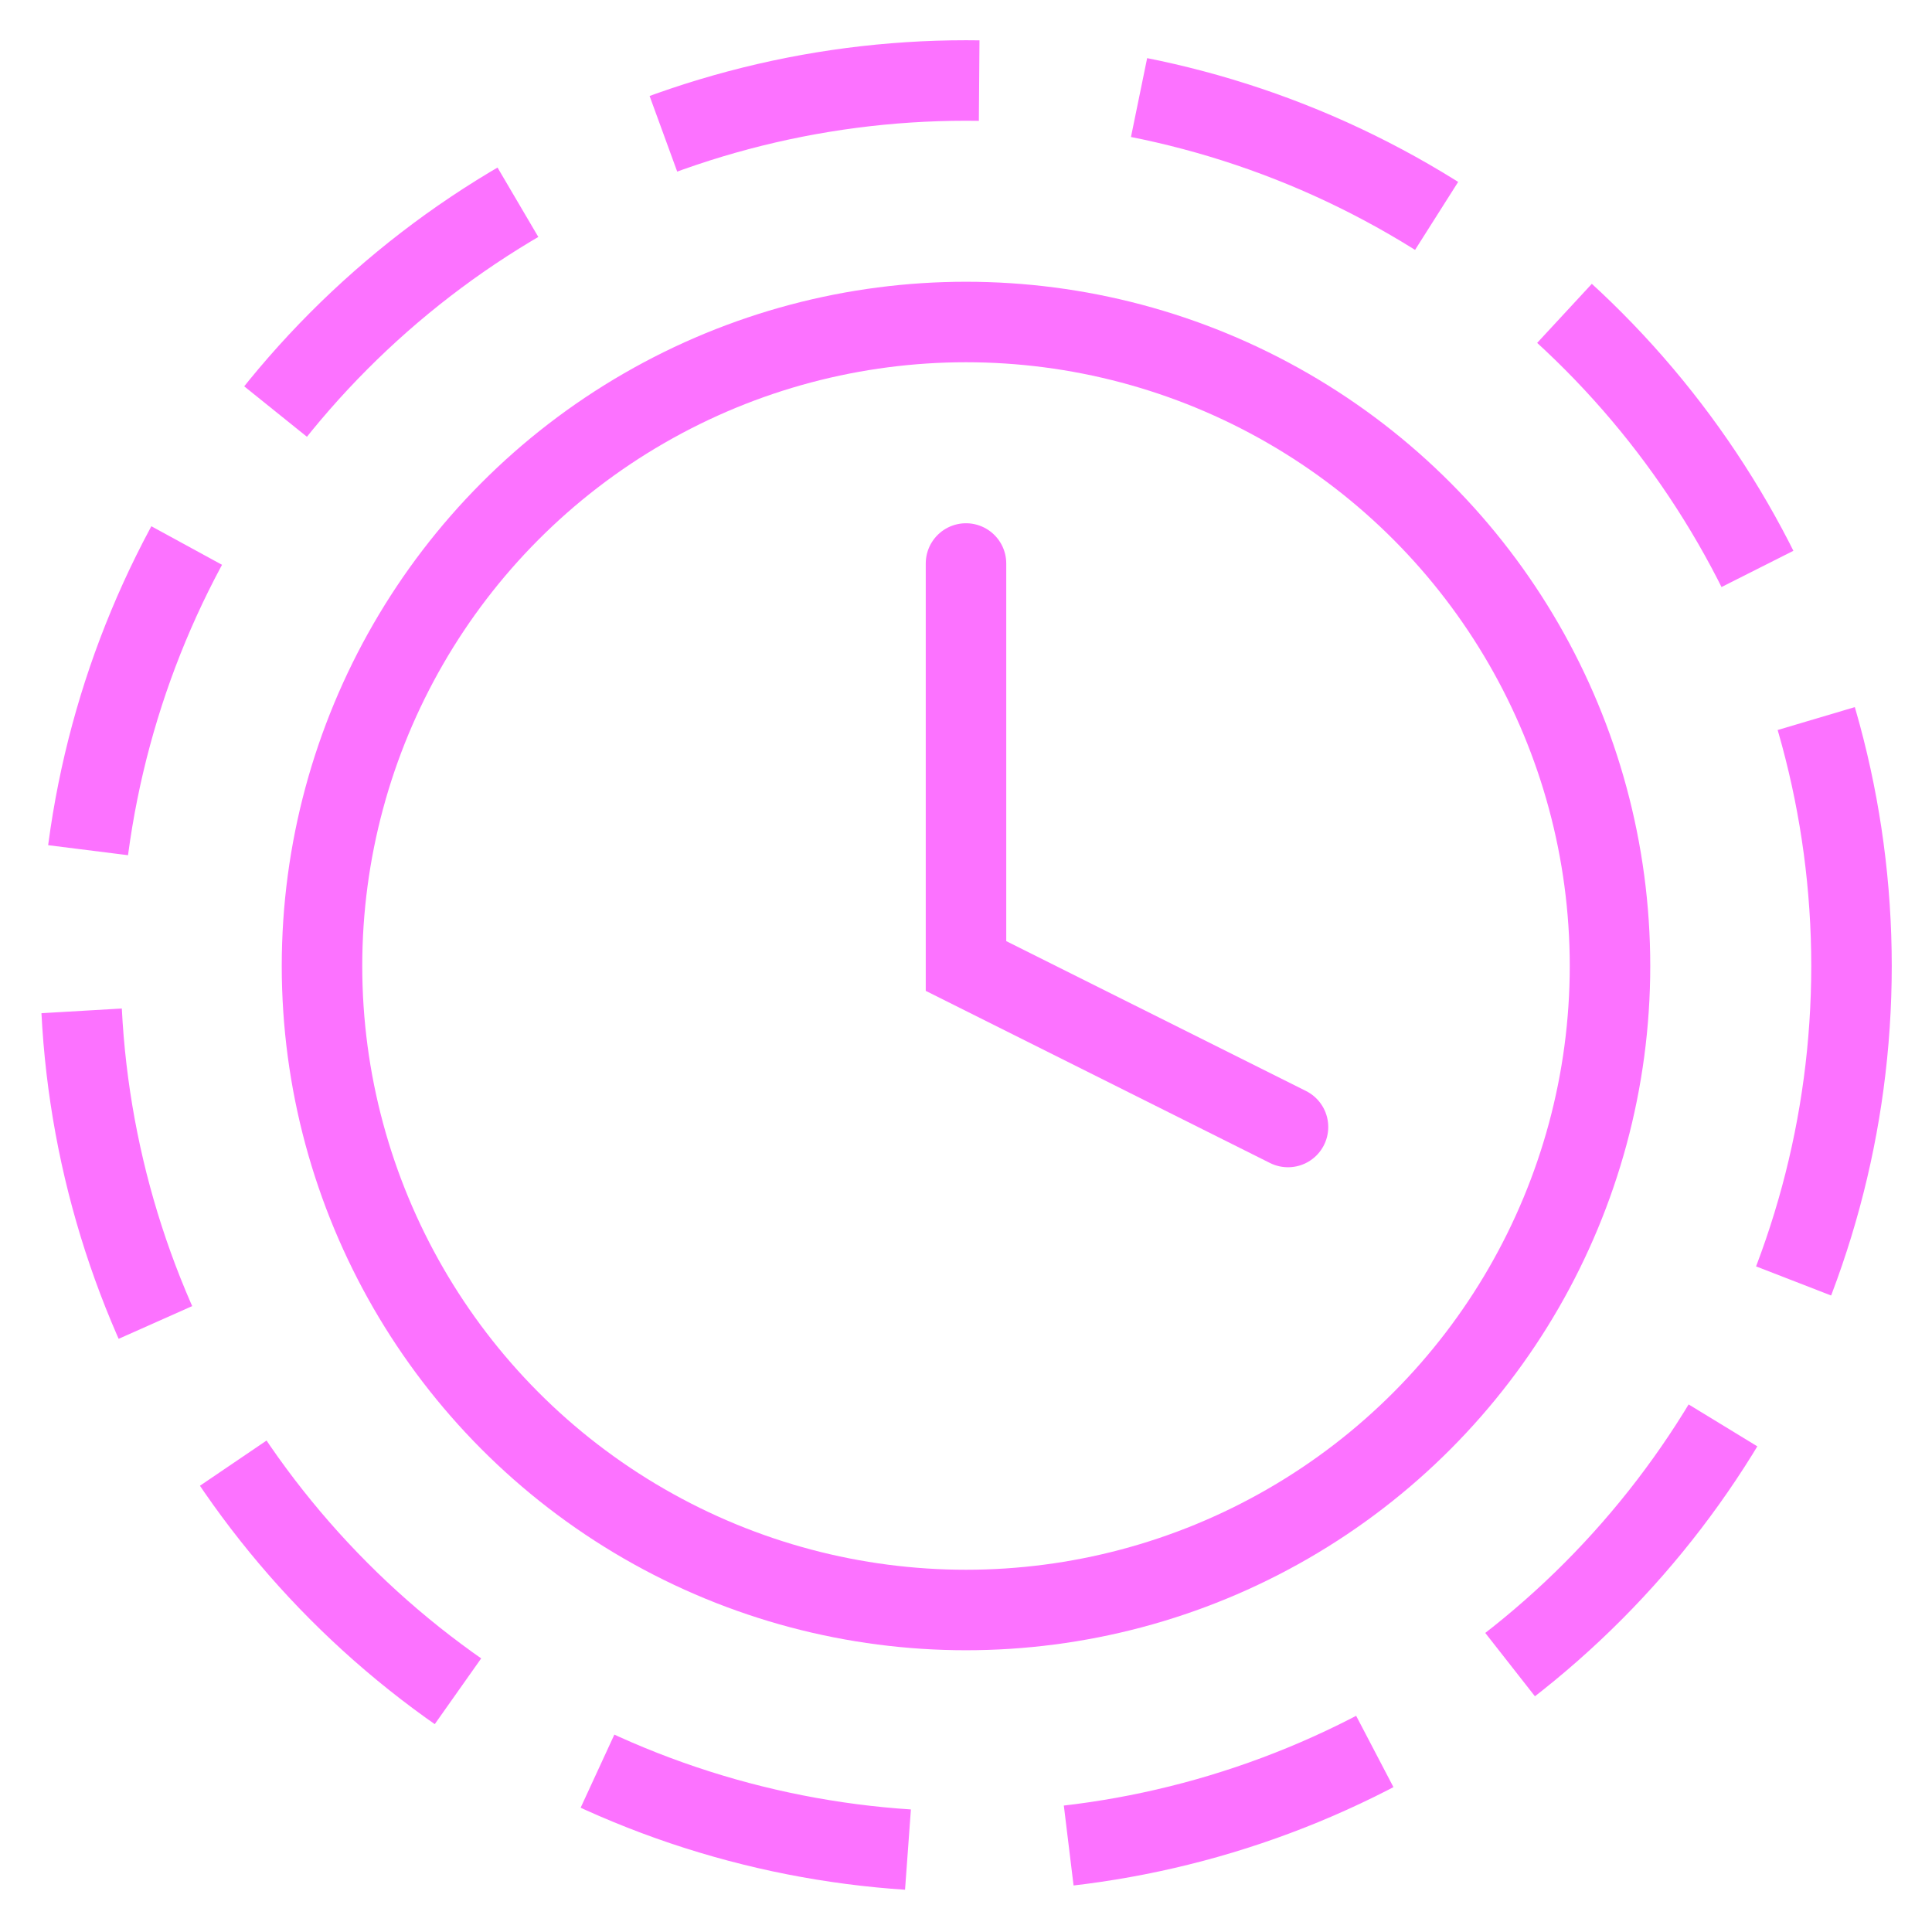 <svg xmlns="http://www.w3.org/2000/svg" viewBox="0 0 24 24" width="24" height="24">
  <circle cx="12" cy="12" r="11" fill="none" stroke="#FC72FF" stroke-width="1" stroke-dasharray="4 2" />
  <circle cx="12" cy="12" r="8" fill="none" stroke="#FC72FF" stroke-width="1" />
  <path d="M12,7 L12,12 L16,14" fill="none" stroke="#FC72FF" stroke-width="1" stroke-linecap="round" />
</svg>
